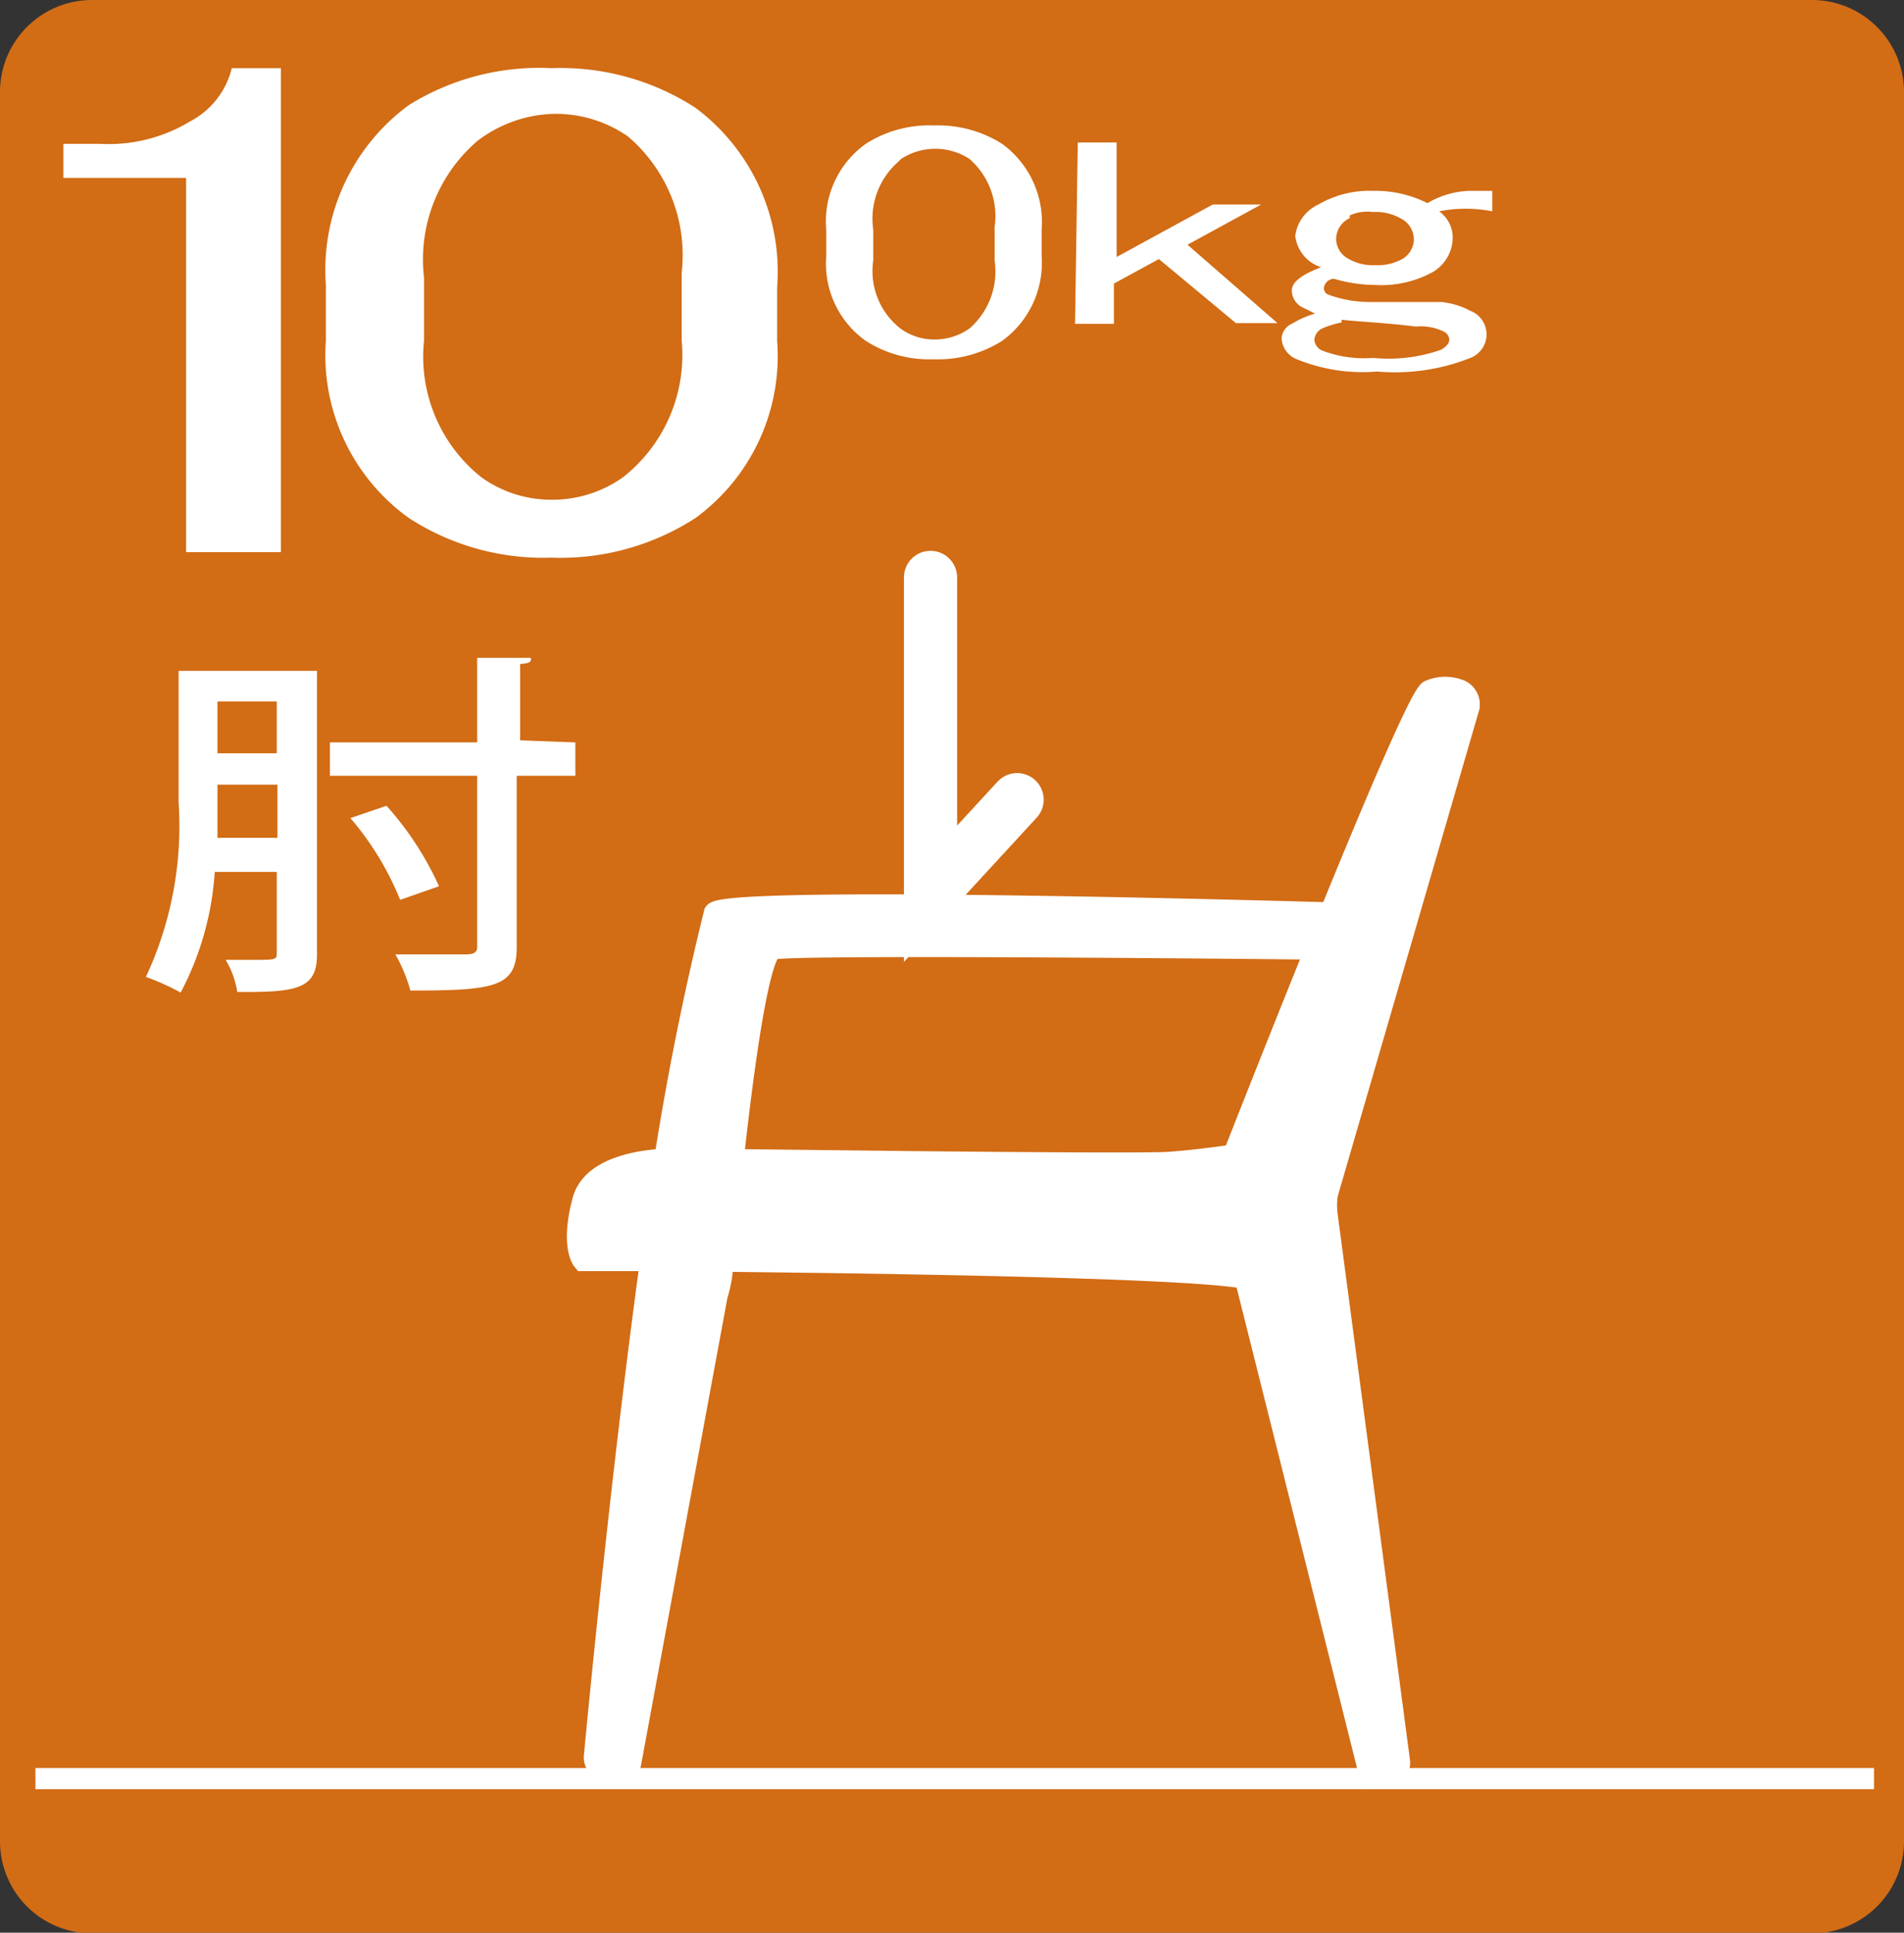 <svg xmlns="http://www.w3.org/2000/svg" viewBox="0 0 27.93 28.35"><rect x="0" y="0" width="27.93" height="28.35" fill="#333333" stroke="none"/><defs><style>.cls-2{fill:#fff}.cls-3{fill:none;stroke:#fff;stroke-miterlimit:6;stroke-width:.31px}</style></defs><g id="レイヤー_2" data-name="レイヤー 2"><g id="レイヤー_1のコピー" data-name="レイヤー 1のコピー"><path d="M27.93 27a1.35 1.35 0 01-1.34 1.36H1.34A1.35 1.35 0 010 27V1.36A1.35 1.35 0 011.34 0h25.25a1.35 1.35 0 011.34 1.36z" fill="#d26c15"/><path class="cls-2" d="M4.65 9.84V14c0 .5-.28.56-1.17.55a1.28 1.28 0 00-.17-.47h.39c.33 0 .36 0 .36-.09v-1.2h-.91a4.39 4.39 0 01-.5 1.77 3.42 3.42 0 00-.51-.23 5.22 5.22 0 00.48-2.56V9.84zm-1.46 1.9v.55h.88v-.78h-.88zm.87-1.45h-.87v.76h.87zm4.38.6v.49h-.86v2.51c0 .59-.32.64-1.56.64A2.31 2.31 0 005.8 14h1c.1 0 .2 0 .2-.11v-2.51H4.84v-.49H7V9.65h.79c0 .05 0 .08-.16.09v1.12zm-2.77.93A4.6 4.6 0 016.44 13l-.57.2a4.34 4.34 0 00-.73-1.2zm15.88-1.45a.23.23 0 00-.12-.24.58.58 0 00-.46 0c-.25.09-3 7.13-3 7.13a.65.65 0 000 .31l2.1 8.38a.18.18 0 00.23.11h.07a.21.21 0 00.16-.22l-1.06-8a1.17 1.17 0 010-.32z"/><path class="cls-3" d="M21.55 10.37a.23.23 0 00-.12-.24.58.58 0 00-.46 0c-.25.09-3 7.13-3 7.13a.65.65 0 000 .31l2.1 8.38a.18.18 0 00.23.11h.07a.21.21 0 00.16-.22l-1.06-8a1.17 1.17 0 010-.32z"/><path d="M19.48 13.39s-8.81-.26-9 0a42.44 42.44 0 00-.93 5.06c-.47 3.42-.83 7.31-.83 7.31a.18.18 0 00.16.2L9 26a.23.23 0 00.25-.13L10.52 19a1.83 1.83 0 00.07-.32s.4-4.68.75-4.76 7.83 0 7.83 0" stroke-width=".31" stroke="#fff" stroke-miterlimit="6" fill="#fff"/><path class="cls-2" d="M10 17s-1.28-.06-1.45.61 0 .88 0 .88h.84s8.67.06 9 .3.11-1.91.11-1.91-.77.13-1.35.17S10 17 10 17"/><path class="cls-3" d="M10 17s-1.27-.06-1.45.61 0 .88 0 .88h.84s8.68.05 9 .3.11-1.91.11-1.91-.77.13-1.34.17S10 17 10 17z"/><path class="cls-2" d="M3.4 1h.72v7.1H2.73V2.61H.93v-.5h.54a2.3 2.3 0 001.32-.33A1.2 1.2 0 003.4 1zm1.38 3.18A3 3 0 016 1.54 3.62 3.62 0 018.09 1a3.64 3.64 0 012.11.58 3 3 0 011.2 2.64V5a2.94 2.94 0 01-1.2 2.6 3.64 3.64 0 01-2.11.58A3.62 3.62 0 016 7.6 2.94 2.94 0 014.78 5zM7 2.07a2.29 2.29 0 00-.78 2V5a2.26 2.26 0 00.84 2 1.75 1.75 0 001 .33A1.79 1.79 0 009.14 7 2.28 2.28 0 0010 5V4a2.29 2.29 0 00-.79-2 1.86 1.86 0 00-1.08-.33 1.92 1.92 0 00-1.13.4zm5.12 1.3a1.4 1.4 0 01.58-1.26 1.73 1.73 0 011-.27 1.76 1.76 0 011 .27 1.42 1.42 0 01.58 1.26v.39A1.41 1.41 0 0114.7 5a1.76 1.76 0 01-1 .27 1.73 1.73 0 01-1-.27 1.39 1.39 0 01-.58-1.24zm1.06-1a1.11 1.11 0 00-.37 1v.45a1.07 1.07 0 00.4 1 .84.84 0 00.49.16.89.89 0 00.52-.16 1.11 1.11 0 00.37-1v-.49a1.11 1.11 0 00-.37-1 .92.92 0 00-1 0zm2.63-.28h.57v1.68L17.79 3h.71l-1.08.59 1.32 1.15h-.61L17 3.8l-.66.36v.59h-.57zm3.53.91a1.48 1.48 0 01.8-.2 1.69 1.69 0 01.8.18 1.27 1.27 0 01.69-.18h.26v.3a2 2 0 00-.78 0 .47.47 0 01.2.38A.59.59 0 0121 4a1.57 1.57 0 01-.83.18 2.18 2.18 0 01-.6-.09c-.1 0-.15.09-.15.14a.1.1 0 00.06.09 1.78 1.78 0 00.66.11h1a1.15 1.15 0 01.43.13.37.37 0 010 .69 3 3 0 01-1.37.2 2.55 2.55 0 01-1.2-.19.35.35 0 01-.2-.3.25.25 0 01.15-.21 1.4 1.4 0 01.34-.15l-.2-.1a.28.28 0 01-.14-.24c0-.12.14-.23.43-.34a.55.55 0 01-.38-.46.59.59 0 01.34-.46zm.34 1.73a1.44 1.44 0 00-.29.09.21.21 0 00-.11.16.19.19 0 00.11.16 1.71 1.71 0 00.75.11 2.32 2.32 0 001-.12q.12-.07.12-.15a.14.14 0 00-.09-.12.77.77 0 00-.4-.07c-.49-.06-.84-.07-1.09-.1zm.12-1.53a.34.34 0 00-.2.3.33.33 0 00.17.29.72.72 0 00.4.1.76.76 0 00.4-.09.34.34 0 00.17-.3.35.35 0 00-.2-.3.74.74 0 00-.4-.09.62.62 0 00-.34.05z"/><path d="M13.65 8.47v4.64h0l1.27-1.38" stroke-linecap="round" stroke-width=".78" stroke="#fff" stroke-miterlimit="6" fill="none"/><path class="cls-3" d="M.52 26.09h26.97"/></g></g></svg>
